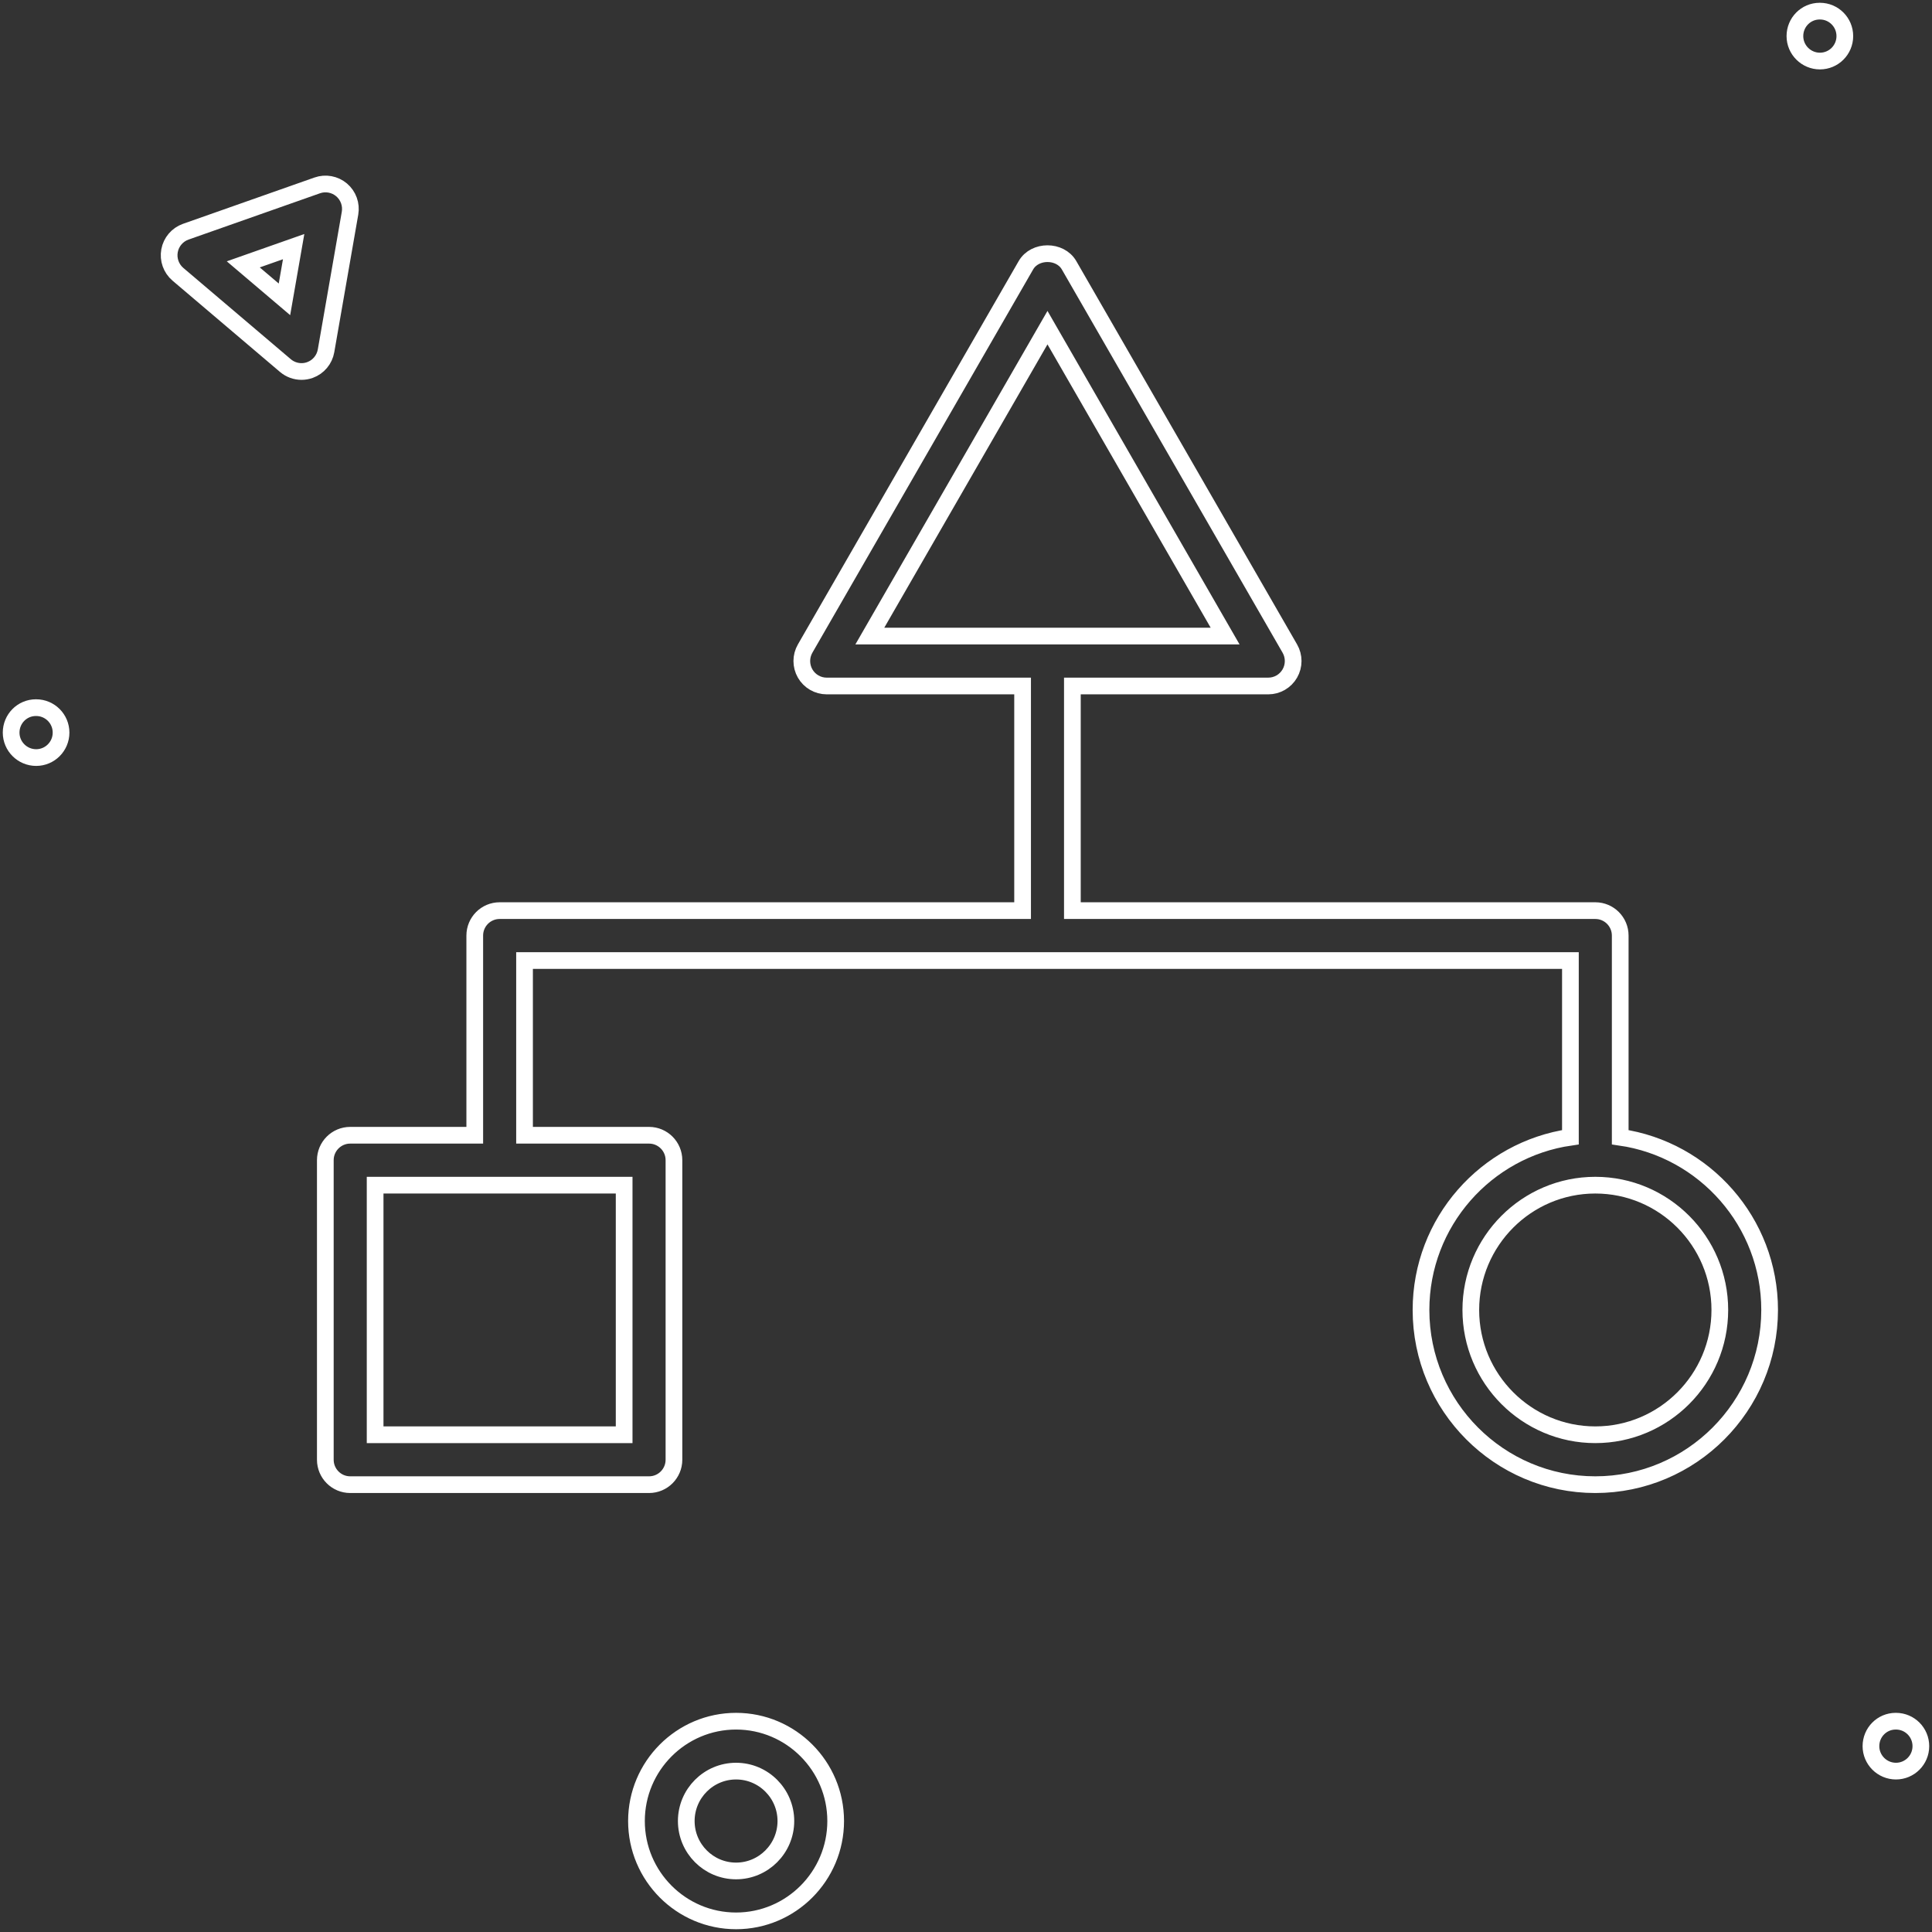 <?xml version="1.0" encoding="UTF-8"?>
<svg xmlns="http://www.w3.org/2000/svg" xmlns:xlink="http://www.w3.org/1999/xlink" width="347px" height="347px" viewBox="0 0 347 347" version="1.1">
  <rect x="0" y="0" width="347" height="347" fill="#333333" stroke="none"/>
  <!-- Generator: Sketch 63.1 (92452) - https://sketch.com -->
  <title>Shape</title>
  <desc>Created with Sketch.</desc>
  <g id="Welcome" stroke="none" stroke-width="1" fill="none" fill-rule="evenodd">
    <g id="INSPEER" transform="translate(-1393, -3340)" fill-rule="nonzero" stroke="#FFFFFF" stroke-width="3">
      <path d="M1455.903,3543.898 C1453.432,3543.898 1451.43,3545.905 1451.43,3548.381 L1451.43,3602.174 C1451.43,3604.65 1453.432,3606.656 1455.903,3606.656 L1509.573,3606.656 C1512.044,3606.656 1514.046,3604.65 1514.046,3602.174 L1514.046,3548.381 C1514.046,3545.905 1512.044,3543.898 1509.573,3543.898 L1487.211,3543.898 L1487.211,3512.519 L1675.057,3512.519 L1675.057,3544.256 C1659.909,3546.443 1648.222,3559.5 1648.222,3575.277 C1648.222,3592.581 1662.265,3606.656 1679.529,3606.656 C1696.793,3606.656 1710.837,3592.581 1710.837,3575.277 C1710.837,3559.5 1699.149,3546.443 1684.002,3544.256 L1684.002,3508.036 C1684.002,3505.56 1682,3503.554 1679.529,3503.554 L1585.606,3503.554 L1585.606,3463.209 L1620.788,3463.209 C1622.387,3463.209 1623.863,3462.355 1624.662,3460.968 C1625.46,3459.58 1625.46,3457.873 1624.662,3456.485 L1585.01,3387.641 C1583.411,3384.866 1578.86,3384.866 1577.262,3387.641 L1537.609,3456.485 C1536.811,3457.873 1536.811,3459.58 1537.609,3460.968 C1538.408,3462.355 1539.884,3463.209 1541.483,3463.209 L1576.665,3463.209 L1576.665,3503.554 L1482.742,3503.554 C1480.271,3503.554 1478.27,3505.56 1478.27,3508.036 L1478.27,3543.898 L1455.903,3543.898 Z M1701.892,3575.277 C1701.892,3587.635 1691.859,3597.691 1679.529,3597.691 C1667.199,3597.691 1657.167,3587.635 1657.167,3575.277 C1657.167,3562.919 1667.199,3552.864 1679.529,3552.864 C1691.859,3552.864 1701.892,3562.919 1701.892,3575.277 Z M1581.134,3398.848 L1613.041,3454.244 L1549.225,3454.244 L1581.134,3398.848 Z M1505.101,3597.691 L1460.375,3597.691 L1460.375,3552.864 L1505.101,3552.864 L1505.101,3597.691 Z M1444.263,3405.662 C1445.084,3406.358 1446.112,3406.723 1447.155,3406.723 C1447.666,3406.723 1448.181,3406.635 1448.676,3406.456 C1450.184,3405.909 1451.283,3404.594 1451.559,3403.01 L1455.865,3378.299 C1456.14,3376.731 1455.564,3375.137 1454.353,3374.106 C1453.138,3373.08 1451.477,3372.77 1449.979,3373.298 L1426.367,3381.615 C1424.855,3382.147 1423.742,3383.453 1423.451,3385.03 C1423.161,3386.61 1423.735,3388.226 1424.958,3389.265 L1444.263,3405.662 Z M1445.741,3384.295 L1444.09,3393.764 L1436.692,3387.482 L1445.741,3384.295 Z M1543.093,3667.069 C1543.093,3657.183 1535.066,3649.138 1525.203,3649.138 C1515.339,3649.138 1507.313,3657.183 1507.313,3667.069 C1507.313,3676.955 1515.339,3685 1525.203,3685 C1535.066,3685 1543.093,3676.955 1543.093,3667.069 Z M1516.258,3667.069 C1516.258,3662.125 1520.27,3658.104 1525.203,3658.104 C1530.135,3658.104 1534.148,3662.125 1534.148,3667.069 C1534.148,3672.013 1530.135,3676.035 1525.203,3676.035 C1520.27,3676.035 1516.258,3672.013 1516.258,3667.069 Z M1715.378,3346.483 C1715.378,3344.006 1717.357,3342 1719.826,3342 L1719.871,3342 C1722.342,3342 1724.344,3344.006 1724.344,3346.483 C1724.344,3348.959 1722.342,3350.965 1719.871,3350.965 C1717.404,3350.965 1715.378,3348.958 1715.378,3346.483 L1715.378,3346.483 Z M1395,3471.581 C1395,3469.105 1396.979,3467.098 1399.448,3467.098 L1399.493,3467.098 C1401.964,3467.098 1403.966,3469.105 1403.966,3471.581 C1403.966,3474.057 1401.964,3476.064 1399.493,3476.064 C1397.025,3476.064 1395,3474.057 1395,3471.581 L1395,3471.581 Z M1729.034,3653.621 C1729.034,3651.145 1731.013,3649.138 1733.482,3649.138 L1733.527,3649.138 C1735.998,3649.138 1738,3651.145 1738,3653.621 C1738,3656.097 1735.998,3658.104 1733.527,3658.104 C1731.06,3658.104 1729.034,3656.096 1729.034,3653.621 L1729.034,3653.621 Z" id="Shape"></path>
    </g>
  </g>
</svg>
